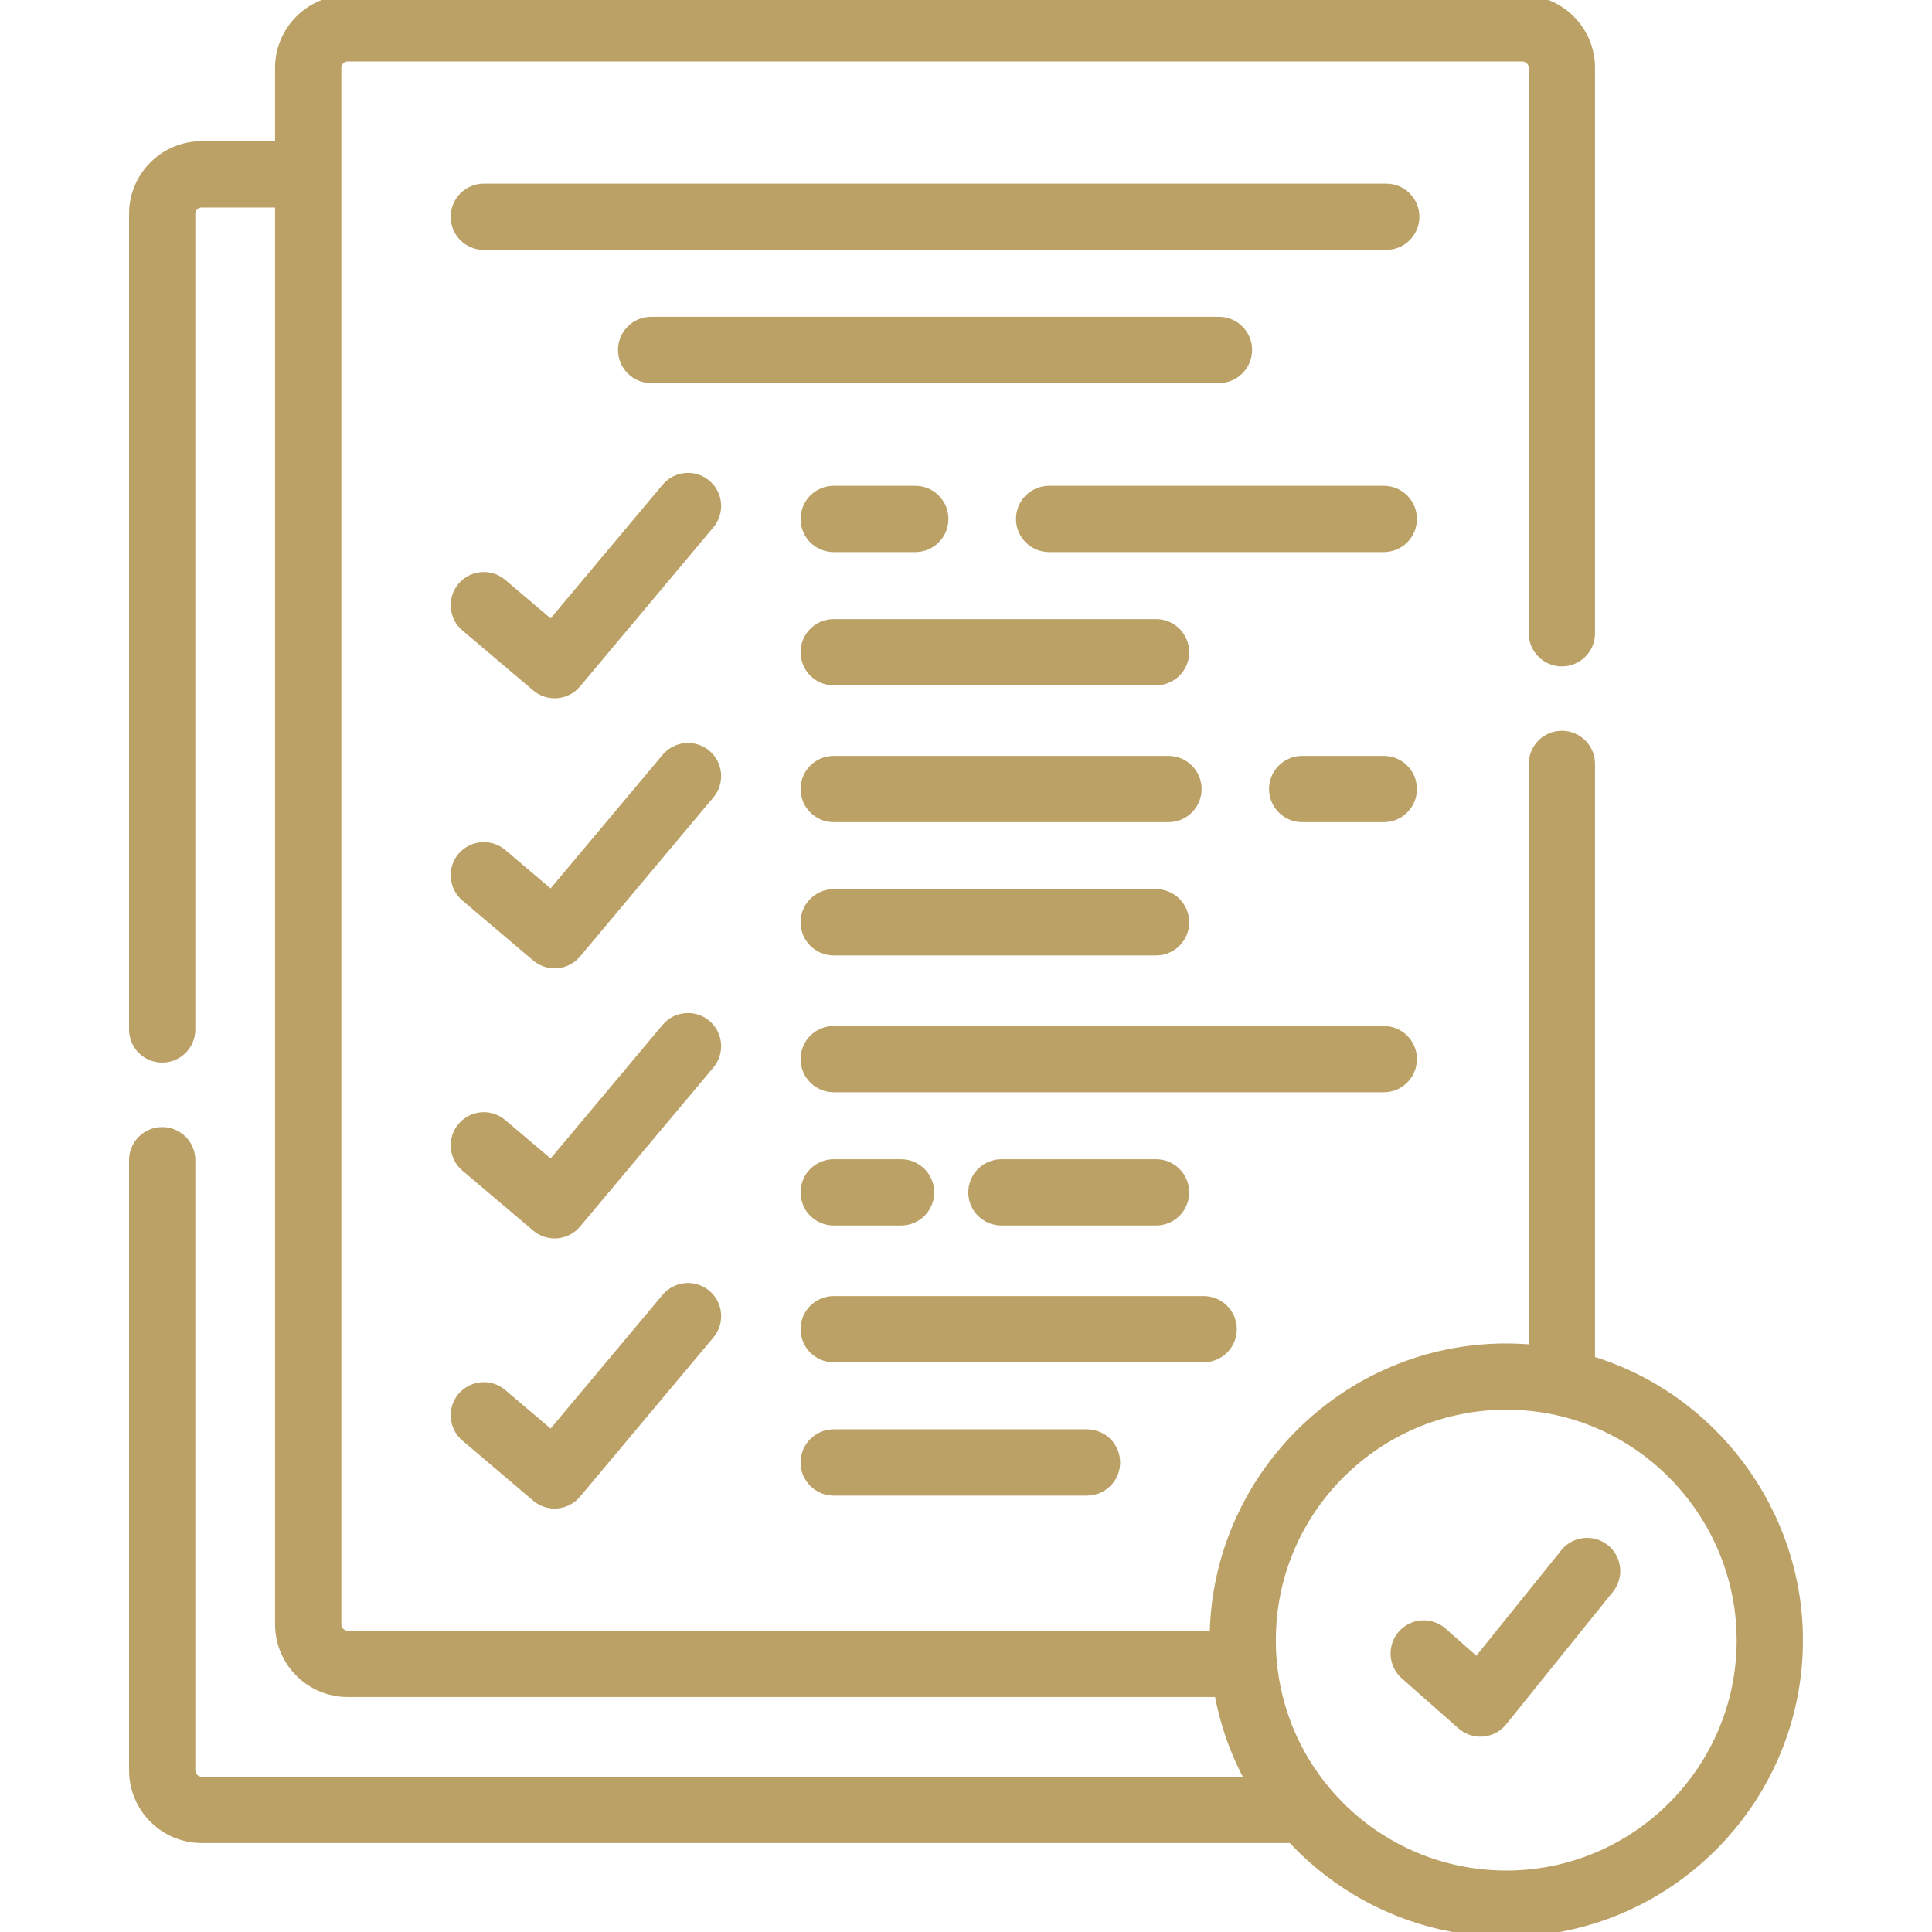 <svg width="40" height="40" viewBox="0 0 40 40" fill="none" xmlns="http://www.w3.org/2000/svg">
<g clip-path="url(#clip0_2018_53)">
<path d="M28.701 3.902H10.017C9.693 3.902 9.431 4.164 9.431 4.488C9.431 4.811 9.693 5.074 10.017 5.074H28.701C29.024 5.074 29.287 4.811 29.287 4.488C29.287 4.164 29.024 3.902 28.701 3.902Z" fill="#BBA165" stroke="#BBA165" stroke-width="0.2"/>
<path d="M25.823 7.245C25.823 6.921 25.561 6.659 25.237 6.659H13.48C13.157 6.659 12.895 6.921 12.895 7.245C12.895 7.569 13.157 7.831 13.48 7.831H25.237C25.561 7.831 25.823 7.569 25.823 7.245Z" fill="#BBA165" stroke="#BBA165" stroke-width="0.2"/>
<path d="M9.638 12.976L11.104 14.218C11.21 14.308 11.345 14.357 11.483 14.357C11.499 14.357 11.516 14.357 11.533 14.355C11.688 14.342 11.832 14.267 11.932 14.148L14.694 10.852C14.901 10.604 14.869 10.235 14.621 10.027C14.373 9.819 14.003 9.852 13.795 10.1L11.412 12.944L10.396 12.082C10.149 11.873 9.779 11.903 9.57 12.15C9.361 12.397 9.391 12.767 9.638 12.976Z" fill="#BBA165" stroke="#BBA165" stroke-width="0.2"/>
<path d="M9.638 18.568L11.104 19.81C11.21 19.9 11.345 19.949 11.483 19.949C11.499 19.949 11.516 19.948 11.533 19.947C11.688 19.934 11.832 19.859 11.932 19.74L14.694 16.444C14.901 16.196 14.869 15.827 14.621 15.619C14.373 15.411 14.003 15.444 13.795 15.692L11.412 18.535L10.396 17.674C10.149 17.465 9.779 17.495 9.57 17.742C9.361 17.989 9.391 18.359 9.638 18.568Z" fill="#BBA165" stroke="#BBA165" stroke-width="0.2"/>
<path d="M9.638 24.16L11.104 25.402C11.21 25.492 11.345 25.541 11.483 25.541C11.499 25.541 11.516 25.54 11.533 25.539C11.688 25.526 11.832 25.451 11.932 25.331L14.694 22.036C14.901 21.788 14.869 21.419 14.621 21.211C14.373 21.003 14.003 21.035 13.795 21.283L11.412 24.127L10.396 23.266C10.149 23.056 9.779 23.087 9.57 23.334C9.361 23.581 9.391 23.95 9.638 24.16Z" fill="#BBA165" stroke="#BBA165" stroke-width="0.2"/>
<path d="M9.638 29.749L11.104 30.994C11.21 31.084 11.345 31.133 11.483 31.133C11.499 31.133 11.516 31.132 11.533 31.131C11.688 31.117 11.832 31.043 11.932 30.923L14.694 27.626C14.902 27.378 14.869 27.008 14.621 26.8C14.373 26.593 14.003 26.625 13.795 26.873L11.412 29.718L10.396 28.856C10.149 28.646 9.78 28.677 9.57 28.923C9.361 29.17 9.391 29.54 9.638 29.749Z" fill="#BBA165" stroke="#BBA165" stroke-width="0.2"/>
<path d="M23.935 12.918H17.261C16.937 12.918 16.675 13.18 16.675 13.503C16.675 13.827 16.937 14.089 17.261 14.089H23.935C24.259 14.089 24.521 13.827 24.521 13.503C24.521 13.18 24.259 12.918 23.935 12.918Z" fill="#BBA165" stroke="#BBA165" stroke-width="0.2"/>
<path d="M28.65 10.158H21.721C21.397 10.158 21.135 10.421 21.135 10.744C21.135 11.068 21.397 11.33 21.721 11.33H28.65C28.974 11.33 29.236 11.068 29.236 10.744C29.236 10.421 28.974 10.158 28.65 10.158Z" fill="#BBA165" stroke="#BBA165" stroke-width="0.2"/>
<path d="M18.95 10.158H17.261C16.937 10.158 16.675 10.421 16.675 10.744C16.675 11.068 16.937 11.33 17.261 11.33H18.95C19.274 11.33 19.536 11.068 19.536 10.744C19.536 10.421 19.274 10.158 18.95 10.158Z" fill="#BBA165" stroke="#BBA165" stroke-width="0.2"/>
<path d="M17.261 18.509C16.937 18.509 16.675 18.771 16.675 19.095C16.675 19.419 16.937 19.681 17.261 19.681H23.935C24.259 19.681 24.521 19.419 24.521 19.095C24.521 18.771 24.259 18.509 23.935 18.509H17.261Z" fill="#BBA165" stroke="#BBA165" stroke-width="0.2"/>
<path d="M29.236 21.928C29.236 21.604 28.974 21.342 28.65 21.342H17.261C16.937 21.342 16.675 21.604 16.675 21.928C16.675 22.251 16.937 22.514 17.261 22.514H28.65C28.974 22.514 29.236 22.251 29.236 21.928Z" fill="#BBA165" stroke="#BBA165" stroke-width="0.2"/>
<path d="M17.261 29.693C16.937 29.693 16.675 29.955 16.675 30.279C16.675 30.602 16.937 30.865 17.261 30.865H22.505C22.828 30.865 23.091 30.602 23.091 30.279C23.091 29.955 22.828 29.693 22.505 29.693H17.261Z" fill="#BBA165" stroke="#BBA165" stroke-width="0.2"/>
<path d="M28.65 15.75H26.96C26.637 15.75 26.374 16.012 26.374 16.336C26.374 16.66 26.637 16.922 26.96 16.922H28.65C28.974 16.922 29.236 16.66 29.236 16.336C29.236 16.012 28.974 15.75 28.65 15.75Z" fill="#BBA165" stroke="#BBA165" stroke-width="0.2"/>
<path d="M24.778 16.336C24.778 16.012 24.516 15.75 24.192 15.75H17.261C16.937 15.75 16.675 16.012 16.675 16.336C16.675 16.66 16.937 16.922 17.261 16.922H24.192C24.516 16.922 24.778 16.66 24.778 16.336Z" fill="#BBA165" stroke="#BBA165" stroke-width="0.2"/>
<path d="M17.261 25.273H18.656C18.979 25.273 19.242 25.011 19.242 24.687C19.242 24.363 18.979 24.101 18.656 24.101H17.261C16.937 24.101 16.675 24.363 16.675 24.687C16.675 25.011 16.937 25.273 17.261 25.273Z" fill="#BBA165" stroke="#BBA165" stroke-width="0.2"/>
<path d="M23.935 25.273C24.259 25.273 24.521 25.011 24.521 24.687C24.521 24.363 24.259 24.101 23.935 24.101H20.733C20.41 24.101 20.147 24.363 20.147 24.687C20.147 25.011 20.41 25.273 20.733 25.273H23.935Z" fill="#BBA165" stroke="#BBA165" stroke-width="0.2"/>
<path d="M25.507 27.52C25.507 27.196 25.244 26.934 24.921 26.934H17.261C16.937 26.934 16.675 27.196 16.675 27.52C16.675 27.843 16.937 28.105 17.261 28.105H24.921C25.244 28.105 25.507 27.843 25.507 27.52Z" fill="#BBA165" stroke="#BBA165" stroke-width="0.2"/>
<path d="M33.227 32.07C32.975 31.867 32.606 31.906 32.403 32.158L30.578 34.425L29.864 33.794C29.621 33.58 29.251 33.603 29.037 33.846C28.823 34.088 28.846 34.458 29.088 34.673L30.262 35.709C30.369 35.804 30.507 35.856 30.65 35.856C30.666 35.856 30.683 35.855 30.699 35.854C30.859 35.84 31.006 35.762 31.106 35.637L33.316 32.894C33.519 32.641 33.479 32.273 33.227 32.07Z" fill="#BBA165" stroke="#BBA165" stroke-width="0.2"/>
<path d="M32.923 28.17V15.816C32.923 15.492 32.661 15.23 32.337 15.23C32.014 15.23 31.751 15.492 31.751 15.816V27.942C31.564 27.925 31.375 27.915 31.186 27.915C27.885 27.915 25.196 30.575 25.145 33.863H7.198C7.073 33.863 6.967 33.756 6.967 33.63V1.403C6.967 1.278 7.073 1.172 7.198 1.172H31.52C31.645 1.172 31.751 1.278 31.751 1.403V13.112C31.751 13.435 32.014 13.697 32.337 13.697C32.661 13.697 32.923 13.435 32.923 13.112V1.403C32.923 0.629 32.294 0 31.52 0H7.198C6.424 0 5.795 0.629 5.795 1.403V3.023H4.175C3.401 3.023 2.772 3.652 2.772 4.426V21.314C2.772 21.638 3.034 21.9 3.358 21.9C3.682 21.9 3.944 21.638 3.944 21.314V4.426C3.944 4.301 4.05 4.195 4.175 4.195H5.795V33.63C5.795 34.404 6.424 35.035 7.198 35.035H25.24C25.357 35.687 25.578 36.31 25.898 36.886H4.175C4.05 36.886 3.944 36.779 3.944 36.652V24.02C3.944 23.697 3.682 23.435 3.358 23.435C3.034 23.435 2.772 23.697 2.772 24.02V36.652C2.772 37.427 3.401 38.058 4.175 38.058H26.706C26.719 38.058 26.733 38.057 26.746 38.056C27.89 39.294 29.492 40 31.186 40C34.517 40 37.228 37.289 37.228 33.957C37.228 31.289 35.444 28.928 32.923 28.17ZM31.186 38.828C29.747 38.828 28.388 38.196 27.459 37.094C26.812 36.327 26.423 35.394 26.334 34.393C26.321 34.257 26.315 34.114 26.315 33.957C26.315 31.272 28.5 29.087 31.186 29.087C31.533 29.087 31.879 29.123 32.214 29.195C34.44 29.674 36.056 31.677 36.056 33.957C36.056 36.643 33.871 38.828 31.186 38.828Z" fill="#BBA165" stroke="#BBA165" stroke-width="0.2"/>
</g>
<defs>
<clipPath id="clip0_2018_53">
<rect width="40" height="40" fill="white"/>
</clipPath>
</defs>
</svg>
